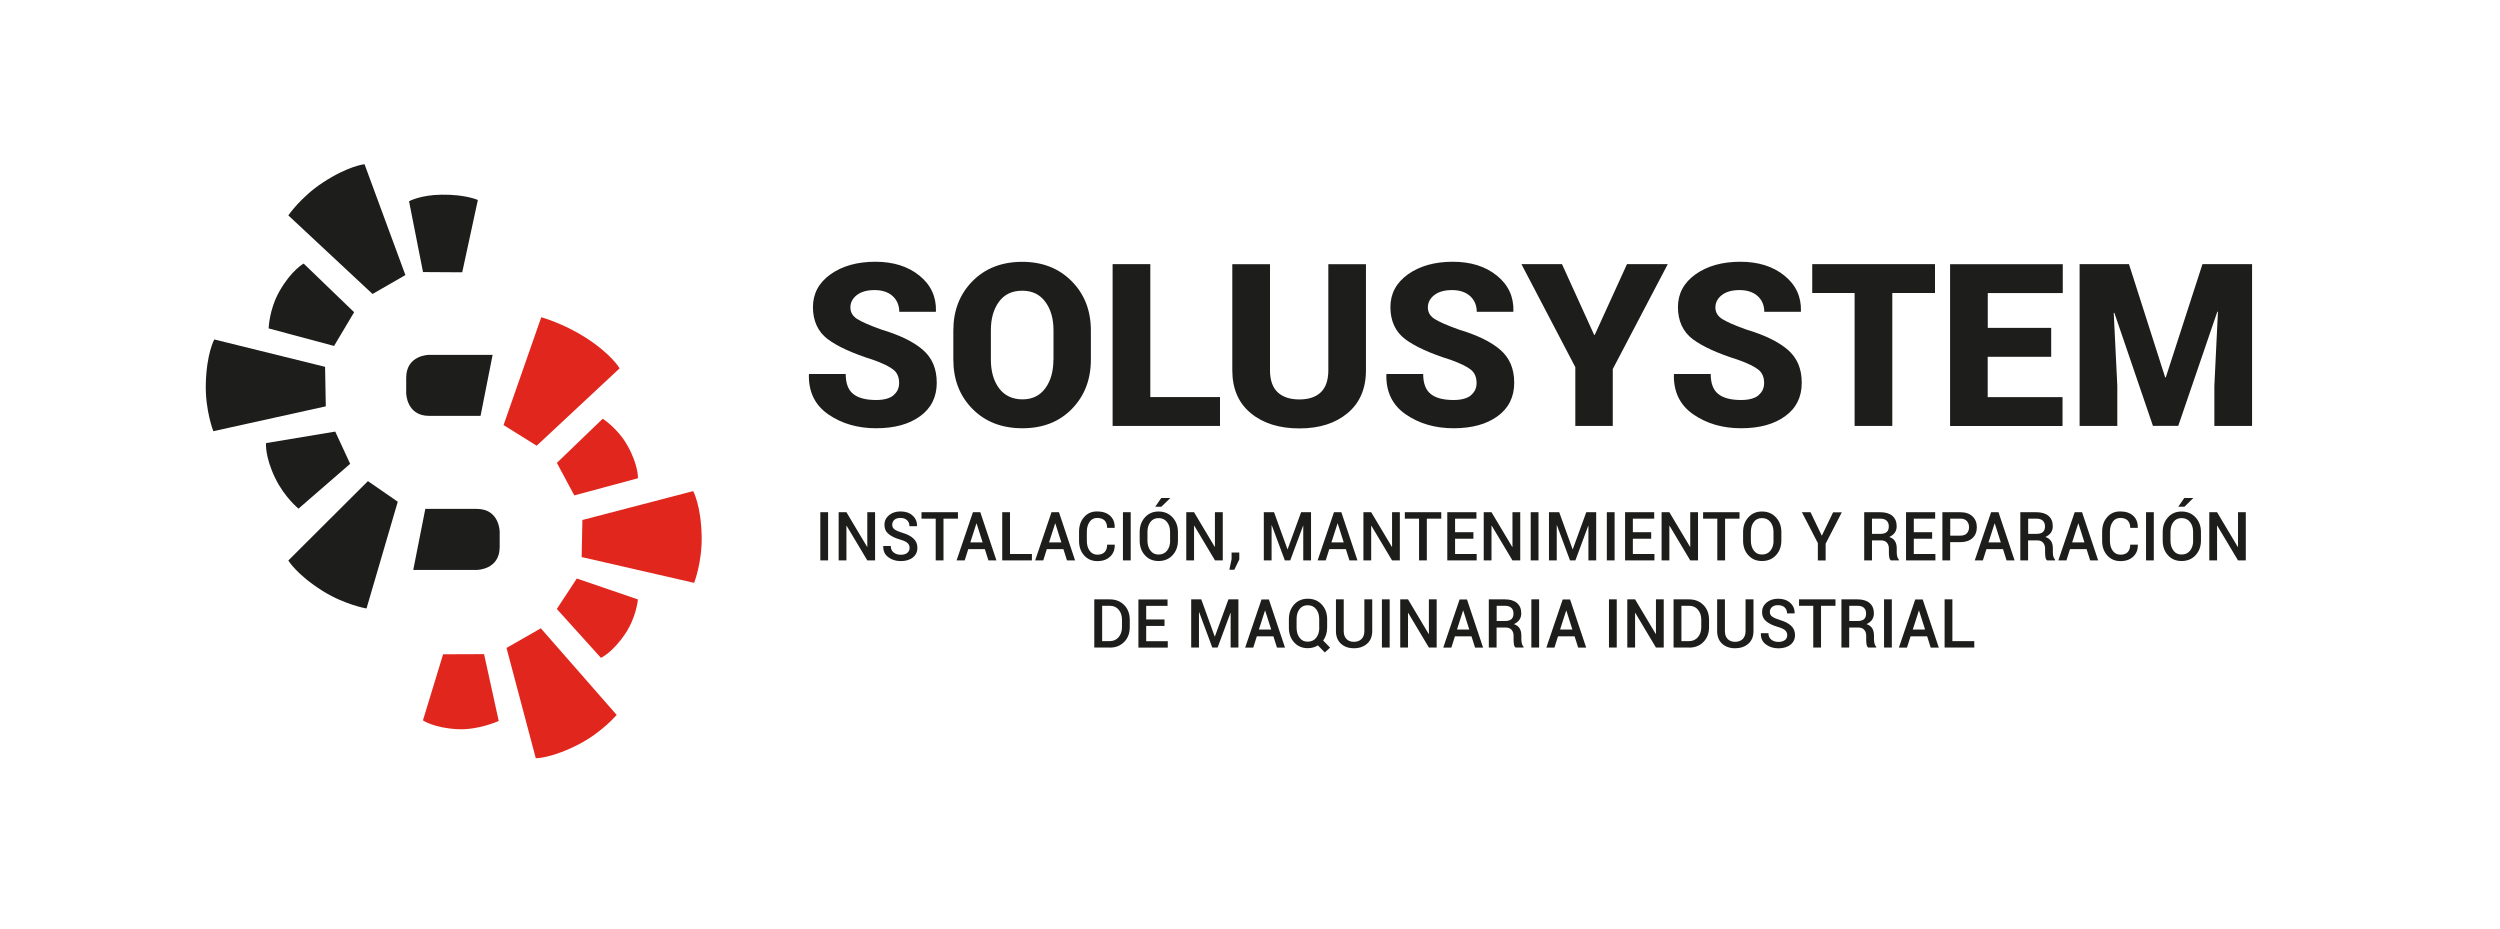 <svg width="315" height="117" viewBox="0 0 315 117" fill="none" xmlns="http://www.w3.org/2000/svg">
<g clip-path="url(#clip0_205_7125)">
<mask id="mask0_205_7125" style="mask-type:luminance" maskUnits="userSpaceOnUse" x="0" y="0" width="315" height="117">
<path d="M314.65 0H0V116.22H314.65V0Z" fill="white"/>
</mask>
<g mask="url(#mask0_205_7125)">
<path d="M46.94 37.04L36.33 27.14C36.33 27.14 37.9 24.83 40.65 23.02C43.9 20.88 45.93 20.69 45.93 20.69L51.08 34.66L46.94 37.04Z" fill="#1D1D1B"/>
<path d="M53.3 34.28L51.54 25.36C51.54 25.36 52.97 24.56 55.64 24.53C58.7 24.49 60.21 25.2 60.21 25.2L58.24 34.31L53.3 34.28Z" fill="#1D1D1B"/>
<path d="M42.09 43.59L33.85 41.38C33.85 41.38 33.9 39 35.22 36.68C36.74 34.02 38.26 33.21 38.26 33.21L44.62 39.34L42.09 43.59Z" fill="#1D1D1B"/>
<path d="M70.17 58.32L75.94 52.76C75.94 52.76 77.83 53.95 79.06 56.14C80.47 58.65 80.38 60.26 80.38 60.26L72.36 62.42L70.17 58.33V58.32Z" fill="#E1261D"/>
<path d="M72.67 72.89L80.38 75.53C80.38 75.53 80.18 77.76 78.79 79.84C77.19 82.23 75.72 82.89 75.72 82.89L70.16 76.73L72.68 72.89H72.67Z" fill="#E1261D"/>
<path d="M60.99 82.41L62.84 90.84C62.84 90.84 60.31 92 57.69 91.88C54.67 91.73 53.29 90.77 53.29 90.77L55.83 82.44L61 82.42L60.99 82.41Z" fill="#E1261D"/>
<path d="M44.12 58.44L37.61 64.09C37.61 64.09 35.88 62.69 34.7 60.29C33.35 57.54 33.52 55.83 33.52 55.83L42.24 54.38L44.12 58.44Z" fill="#1D1D1B"/>
<path d="M63.45 53.56L68.2 39.97C68.2 39.97 71.02 40.76 73.79 42.54C77.07 44.64 78.07 46.41 78.07 46.41L67.62 56.16L63.45 53.56Z" fill="#E1261D"/>
<path d="M68.14 79.16L77.7 90.08C77.7 90.08 75.9 92.22 72.99 93.75C69.54 95.55 67.51 95.54 67.51 95.54L63.82 81.64L68.14 79.17V79.16Z" fill="#E1261D"/>
<path d="M41.05 51.2L26.88 54.33C26.88 54.33 25.86 51.73 25.93 48.44C26.01 44.55 27 42.77 27 42.77L40.96 46.22L41.05 51.19V51.2Z" fill="#1D1D1B"/>
<path d="M73.29 70.19L87.46 73.44C87.46 73.44 88.48 70.84 88.41 67.55C88.33 63.66 87.34 61.88 87.34 61.88L73.38 65.52L73.29 70.19Z" fill="#E1261D"/>
<path d="M50.12 63.21L46.18 76.67C46.18 76.67 43.42 76.2 40.64 74.45C37.35 72.38 36.33 70.62 36.33 70.62L46.36 60.62L50.12 63.22V63.21Z" fill="#1D1D1B"/>
<path d="M53.59 64.12L52.07 71.81H60.07C60.07 71.81 62.96 71.81 62.96 68.92V67.01C62.96 67.01 62.96 64.12 60.07 64.12H53.59Z" fill="#1D1D1B"/>
<path d="M60.55 52.4L62.07 44.71H54.07C54.07 44.71 51.18 44.71 51.18 47.6V49.51C51.18 49.51 51.18 52.4 54.07 52.4H60.55Z" fill="#1D1D1B"/>
<path d="M246 75.52H245.02V81.59H248.76V80.78H246V75.52ZM241.78 76.93H241.8L242.56 79.32H241.01L241.78 76.93ZM243.27 81.6H244.29L242.26 75.53H241.32L239.26 81.6H240.28L240.73 80.18H242.82L243.27 81.6ZM238.37 75.52H237.39V81.59H238.37V75.52ZM233.01 76.33H234.05C234.42 76.33 234.69 76.42 234.86 76.59C235.04 76.76 235.13 77 235.13 77.31C235.13 77.62 235.04 77.87 234.86 78.02C234.68 78.18 234.39 78.25 234 78.25H233.01V76.32V76.33ZM234.17 79.07C234.47 79.07 234.71 79.16 234.88 79.35C235.05 79.53 235.14 79.78 235.14 80.09V80.58C235.14 80.78 235.15 80.97 235.18 81.16C235.21 81.36 235.28 81.5 235.39 81.59H236.4V81.49C236.3 81.4 236.23 81.27 236.19 81.1C236.15 80.93 236.12 80.76 236.12 80.58V80.08C236.12 79.72 236.05 79.41 235.9 79.17C235.75 78.93 235.51 78.75 235.18 78.64C235.48 78.5 235.71 78.32 235.87 78.1C236.03 77.87 236.11 77.6 236.11 77.29C236.11 76.72 235.93 76.29 235.57 75.98C235.21 75.67 234.7 75.52 234.05 75.52H232.02V81.59H233V79.07H234.16H234.17ZM231.28 75.52H226.68V76.33H228.47V81.59H229.45V76.33H231.27V75.52H231.28ZM224.89 80.65C224.7 80.8 224.43 80.88 224.08 80.88C223.73 80.88 223.43 80.79 223.19 80.6C222.95 80.41 222.82 80.14 222.82 79.78H221.87V79.81C221.85 80.41 222.06 80.87 222.51 81.2C222.95 81.53 223.48 81.69 224.08 81.69C224.68 81.69 225.21 81.54 225.59 81.24C225.97 80.94 226.17 80.54 226.17 80.03C226.17 79.52 226.01 79.16 225.68 78.85C225.36 78.54 224.88 78.3 224.27 78.12C223.81 77.98 223.49 77.84 223.29 77.69C223.09 77.54 223 77.35 223 77.11C223 76.86 223.09 76.65 223.27 76.49C223.45 76.33 223.71 76.25 224.04 76.25C224.37 76.25 224.66 76.34 224.86 76.53C225.07 76.72 225.17 76.97 225.17 77.29H226.12V77.27C226.14 76.75 225.96 76.32 225.58 75.97C225.2 75.62 224.69 75.44 224.05 75.44C223.46 75.44 222.97 75.6 222.59 75.92C222.21 76.24 222.02 76.64 222.02 77.13C222.02 77.62 222.19 77.99 222.54 78.28C222.88 78.57 223.37 78.81 224.01 78.99C224.45 79.12 224.76 79.26 224.93 79.42C225.1 79.58 225.19 79.79 225.19 80.04C225.19 80.29 225.09 80.5 224.9 80.66M219.94 75.52V79.52C219.94 79.95 219.82 80.28 219.58 80.52C219.34 80.75 219.02 80.87 218.62 80.87C218.22 80.87 217.92 80.75 217.69 80.52C217.45 80.28 217.34 79.95 217.34 79.52V75.52H216.36V79.52C216.36 80.19 216.57 80.72 216.99 81.11C217.41 81.49 217.96 81.68 218.62 81.68C219.28 81.68 219.86 81.49 220.29 81.11C220.72 80.73 220.94 80.2 220.94 79.52V75.52H219.96H219.94ZM212.82 76.33C213.29 76.33 213.67 76.49 213.94 76.82C214.22 77.15 214.36 77.57 214.36 78.08V79.01C214.36 79.53 214.22 79.95 213.94 80.28C213.66 80.61 213.29 80.78 212.82 80.78H211.86V76.33H212.82ZM212.82 81.6C213.57 81.6 214.18 81.36 214.64 80.88C215.11 80.4 215.34 79.78 215.34 79.02V78.1C215.34 77.34 215.11 76.72 214.64 76.24C214.17 75.76 213.56 75.52 212.82 75.52H210.87V81.59H212.82V81.6ZM209.63 75.52H208.65V79.89H208.63L206.02 75.52H205.04V81.59H206.02V77.22H206.04L208.65 81.59H209.63V75.52ZM203.71 75.52H202.73V81.59H203.71V75.52ZM197.34 76.93H197.36L198.12 79.32H196.57L197.34 76.93ZM198.84 81.6H199.86L197.83 75.53H196.9L194.84 81.6H195.86L196.31 80.18H198.4L198.85 81.6H198.84ZM193.93 75.52H192.95V81.59H193.93V75.52ZM188.58 76.33H189.62C189.99 76.33 190.26 76.42 190.43 76.59C190.61 76.76 190.7 77 190.7 77.31C190.7 77.62 190.61 77.87 190.43 78.02C190.25 78.18 189.96 78.25 189.57 78.25H188.58V76.32V76.33ZM189.74 79.07C190.04 79.07 190.28 79.16 190.45 79.35C190.62 79.53 190.71 79.78 190.71 80.09V80.58C190.71 80.78 190.73 80.97 190.75 81.16C190.78 81.36 190.85 81.5 190.96 81.59H191.97V81.49C191.87 81.4 191.8 81.27 191.76 81.1C191.72 80.93 191.69 80.76 191.69 80.58V80.08C191.69 79.72 191.62 79.41 191.47 79.17C191.32 78.93 191.08 78.75 190.75 78.64C191.05 78.5 191.28 78.32 191.44 78.1C191.6 77.87 191.68 77.6 191.68 77.29C191.68 76.72 191.5 76.29 191.14 75.98C190.78 75.67 190.27 75.52 189.62 75.52H187.59V81.59H188.57V79.07H189.73H189.74ZM184.35 76.93H184.37L185.13 79.32H183.58L184.35 76.93ZM185.85 81.6H186.87L184.84 75.53H183.91L181.85 81.6H182.87L183.32 80.18H185.41L185.86 81.6H185.85ZM181.02 75.52H180.04V79.89H180.02L177.41 75.52H176.43V81.59H177.41V77.22H177.43L180.04 81.59H181.02V75.52ZM175.1 75.52H174.12V81.59H175.1V75.52ZM171.91 75.52V79.52C171.91 79.95 171.79 80.28 171.55 80.52C171.31 80.75 170.99 80.87 170.59 80.87C170.19 80.87 169.89 80.75 169.66 80.52C169.42 80.28 169.31 79.95 169.31 79.52V75.52H168.33V79.52C168.33 80.19 168.54 80.72 168.96 81.11C169.38 81.49 169.92 81.68 170.59 81.68C171.26 81.68 171.82 81.49 172.25 81.11C172.68 80.73 172.9 80.2 172.9 79.52V75.52H171.92H171.91ZM166.23 79.1C166.23 79.61 166.1 80.03 165.84 80.36C165.58 80.69 165.22 80.85 164.77 80.85C164.32 80.85 164 80.69 163.75 80.36C163.5 80.03 163.37 79.61 163.37 79.1V78C163.37 77.49 163.49 77.08 163.74 76.75C163.99 76.42 164.33 76.26 164.77 76.26C165.21 76.26 165.57 76.42 165.83 76.75C166.09 77.08 166.22 77.49 166.22 78V79.1H166.23ZM167.22 78.01C167.22 77.27 166.99 76.65 166.54 76.17C166.09 75.68 165.5 75.44 164.78 75.44C164.06 75.44 163.5 75.69 163.06 76.17C162.62 76.66 162.4 77.27 162.4 78.01V79.1C162.4 79.84 162.62 80.46 163.06 80.94C163.5 81.43 164.08 81.67 164.78 81.67C165.02 81.67 165.25 81.64 165.46 81.58C165.68 81.52 165.88 81.43 166.06 81.32L166.93 82.21L167.59 81.6L166.72 80.71C166.88 80.49 167 80.24 167.09 79.97C167.17 79.69 167.22 79.4 167.22 79.09V78V78.01ZM159.39 76.93H159.41L160.17 79.32H158.62L159.39 76.93ZM160.89 81.6H161.91L159.88 75.53H158.95L156.89 81.6H157.91L158.36 80.18H160.45L160.9 81.6H160.89ZM151.38 75.52H150.09V81.59H151.07V77.15H151.1L152.75 81.59H153.42L155.04 77.22H155.06V81.59H156.04V75.52H154.78L153.08 80.19H153.05L151.36 75.52H151.38ZM146.73 78.05H144.42V76.34H147.11V75.53H143.44V81.6H147.14V80.79H144.42V78.87H146.73V78.06V78.05ZM139.83 76.33C140.3 76.33 140.68 76.49 140.95 76.82C141.23 77.15 141.37 77.57 141.37 78.08V79.01C141.37 79.53 141.23 79.95 140.95 80.28C140.67 80.61 140.3 80.78 139.83 80.78H138.87V76.33H139.83ZM139.83 81.6C140.58 81.6 141.18 81.36 141.65 80.88C142.12 80.4 142.35 79.78 142.35 79.02V78.1C142.35 77.34 142.12 76.72 141.65 76.24C141.18 75.76 140.57 75.52 139.83 75.52H137.88V81.59H139.83V81.6Z" fill="#1D1D1B"/>
<path d="M282.97 64.54H281.99V68.91H281.96L279.35 64.54H278.37V70.61H279.35V66.24H279.38L281.99 70.61H282.97V64.54ZM274.45 63.85H275.24L276.34 62.77V62.75H275.22L274.45 63.86V63.85ZM276.34 68.12C276.34 68.63 276.21 69.05 275.95 69.38C275.69 69.71 275.33 69.87 274.88 69.87C274.43 69.87 274.11 69.71 273.86 69.38C273.61 69.05 273.48 68.63 273.48 68.12V67.02C273.48 66.51 273.6 66.1 273.85 65.77C274.1 65.44 274.44 65.28 274.88 65.28C275.32 65.28 275.68 65.44 275.94 65.77C276.2 66.1 276.33 66.51 276.33 67.02V68.12H276.34ZM277.32 67.03C277.32 66.29 277.09 65.68 276.64 65.19C276.19 64.7 275.6 64.45 274.88 64.45C274.16 64.45 273.6 64.7 273.16 65.19C272.72 65.68 272.5 66.29 272.5 67.03V68.12C272.5 68.86 272.72 69.48 273.16 69.96C273.6 70.45 274.18 70.69 274.88 70.69C275.58 70.69 276.19 70.45 276.64 69.96C277.09 69.47 277.32 68.86 277.32 68.12V67.03ZM271.38 64.54H270.4V70.61H271.38V64.54ZM268.41 68.62C268.41 69.03 268.3 69.34 268.1 69.56C267.9 69.78 267.59 69.89 267.18 69.89C266.77 69.89 266.45 69.73 266.21 69.4C265.97 69.07 265.85 68.66 265.85 68.15V66.99C265.85 66.49 265.97 66.08 266.2 65.75C266.43 65.42 266.75 65.26 267.15 65.26C267.55 65.26 267.88 65.37 268.09 65.58C268.3 65.8 268.41 66.11 268.41 66.51H269.36V66.49C269.38 65.85 269.18 65.36 268.79 64.99C268.39 64.63 267.85 64.44 267.15 64.44C266.45 64.44 265.92 64.68 265.5 65.16C265.08 65.64 264.87 66.25 264.87 66.99V68.15C264.87 68.89 265.08 69.5 265.51 69.98C265.94 70.46 266.49 70.7 267.18 70.7C267.87 70.7 268.39 70.51 268.79 70.13C269.19 69.75 269.38 69.26 269.37 68.65V68.63H268.42L268.41 68.62ZM261.85 65.95H261.88L262.64 68.34H261.09L261.86 65.95H261.85ZM263.35 70.61H264.37L262.34 64.54H261.41L259.35 70.61H260.37L260.82 69.19H262.91L263.36 70.61H263.35ZM255.55 65.35H256.59C256.95 65.35 257.22 65.44 257.4 65.61C257.58 65.78 257.67 66.02 257.67 66.33C257.67 66.64 257.58 66.89 257.4 67.04C257.22 67.2 256.93 67.27 256.54 67.27H255.55V65.34V65.35ZM256.71 68.09C257.01 68.09 257.25 68.18 257.42 68.37C257.59 68.55 257.68 68.8 257.68 69.11V69.6C257.68 69.8 257.7 69.99 257.72 70.18C257.75 70.38 257.82 70.52 257.93 70.61H258.94V70.51C258.84 70.42 258.77 70.29 258.72 70.12C258.68 69.95 258.66 69.78 258.66 69.6V69.1C258.66 68.74 258.59 68.43 258.44 68.19C258.29 67.95 258.05 67.77 257.72 67.66C258.02 67.52 258.25 67.34 258.41 67.12C258.57 66.89 258.65 66.62 258.65 66.31C258.65 65.74 258.47 65.31 258.11 65C257.75 64.69 257.24 64.54 256.59 64.54H254.56V70.61H255.54V68.09H256.7H256.71ZM251.32 65.95H251.34L252.1 68.34H250.55L251.32 65.95ZM252.82 70.61H253.84L251.81 64.54H250.88L248.82 70.61H249.84L250.29 69.19H252.38L252.83 70.61H252.82ZM245.73 65.35H247.01C247.37 65.35 247.65 65.45 247.83 65.66C248.01 65.87 248.1 66.12 248.1 66.43C248.1 66.74 248.01 66.99 247.83 67.19C247.65 67.39 247.37 67.49 247.01 67.49H245.73V65.35ZM247 68.31C247.65 68.31 248.16 68.14 248.53 67.8C248.9 67.46 249.08 67 249.08 66.43C249.08 65.86 248.9 65.41 248.53 65.06C248.16 64.71 247.65 64.54 247 64.54H244.74V70.61H245.72V68.31H247ZM243.45 67.06H241.14V65.35H243.83V64.54H240.16V70.61H243.86V69.8H241.14V67.88H243.45V67.07V67.06ZM235.87 65.35H236.91C237.28 65.35 237.55 65.44 237.72 65.61C237.9 65.78 237.99 66.02 237.99 66.33C237.99 66.64 237.9 66.89 237.72 67.04C237.54 67.2 237.25 67.27 236.86 67.27H235.87V65.34V65.35ZM237.03 68.09C237.33 68.09 237.57 68.18 237.74 68.37C237.91 68.55 238 68.8 238 69.11V69.6C238 69.8 238.01 69.99 238.04 70.18C238.07 70.38 238.14 70.52 238.25 70.61H239.26V70.51C239.16 70.42 239.09 70.29 239.05 70.12C239.01 69.95 238.99 69.78 238.99 69.6V69.1C238.99 68.74 238.92 68.43 238.77 68.19C238.62 67.95 238.38 67.77 238.05 67.66C238.35 67.52 238.58 67.34 238.74 67.12C238.9 66.89 238.98 66.62 238.98 66.31C238.98 65.74 238.8 65.31 238.44 65C238.08 64.69 237.57 64.54 236.92 64.54H234.89V70.61H235.87V68.09H237.03ZM228.14 64.54H227.04L229.05 68.43V70.62H230.03V68.5L232.07 64.55H230.97L229.55 67.5L228.13 64.55L228.14 64.54ZM223.47 68.12C223.47 68.63 223.34 69.05 223.08 69.38C222.82 69.71 222.46 69.87 222.01 69.87C221.56 69.87 221.24 69.71 220.99 69.38C220.74 69.05 220.61 68.63 220.61 68.12V67.02C220.61 66.51 220.73 66.1 220.98 65.77C221.23 65.44 221.57 65.28 222.01 65.28C222.45 65.28 222.81 65.44 223.07 65.77C223.33 66.1 223.46 66.51 223.46 67.02V68.12H223.47ZM224.45 67.03C224.45 66.29 224.22 65.68 223.77 65.19C223.32 64.7 222.73 64.45 222.01 64.45C221.29 64.45 220.73 64.7 220.29 65.19C219.85 65.68 219.63 66.29 219.63 67.03V68.12C219.63 68.86 219.85 69.48 220.29 69.96C220.73 70.45 221.31 70.69 222.01 70.69C222.71 70.69 223.32 70.45 223.77 69.96C224.22 69.47 224.45 68.86 224.45 68.12V67.03ZM219.19 64.54H214.59V65.35H216.38V70.61H217.36V65.35H219.18V64.54H219.19ZM213.95 64.54H212.97V68.91H212.95L210.34 64.54H209.36V70.61H210.34V66.24H210.36L212.97 70.61H213.95V64.54ZM208.05 67.06H205.74V65.35H208.43V64.54H204.76V70.61H208.46V69.8H205.74V67.88H208.05V67.07V67.06ZM203.44 64.54H202.46V70.61H203.44V64.54ZM196.46 64.54H195.17V70.61H196.15V66.17H196.17L197.82 70.61H198.5L200.12 66.24H200.14V70.61H201.12V64.54H199.87L198.17 69.21H198.15L196.46 64.54ZM193.85 64.54H192.87V70.61H193.85V64.54ZM191.55 64.54H190.57V68.91H190.54L187.93 64.54H186.95V70.61H187.93V66.24H187.96L190.57 70.61H191.55V64.54ZM185.65 67.06H183.34V65.35H186.03V64.54H182.36V70.61H186.06V69.8H183.34V67.88H185.65V67.07V67.06ZM181.61 64.54H177.01V65.35H178.8V70.61H179.78V65.35H181.6V64.54H181.61ZM176.38 64.54H175.4V68.91H175.38L172.77 64.54H171.79V70.61H172.77V66.24H172.79L175.4 70.61H176.38V64.54ZM168.53 65.95H168.55L169.31 68.34H167.76L168.53 65.95ZM170.03 70.61H171.04L169.01 64.54H168.08L166.02 70.61H167.04L167.49 69.19H169.58L170.03 70.61ZM160.53 64.54H159.24V70.61H160.22V66.17H160.24L161.89 70.61H162.57L164.19 66.24H164.21V70.61H165.19V64.54H163.94L162.24 69.21H162.22L160.53 64.54ZM156.15 69.62H155.18V70.45L154.9 71.79H155.52L156.15 70.49V69.63V69.62ZM154.06 64.54H153.08V68.91H153.06L150.45 64.54H149.47V70.61H150.45V66.24H150.48L153.09 70.61H154.07V64.54H154.06ZM145.54 63.85H146.33L147.44 62.77V62.75H146.32L145.55 63.86L145.54 63.85ZM147.44 68.12C147.44 68.63 147.31 69.05 147.05 69.38C146.79 69.71 146.43 69.87 145.98 69.87C145.53 69.87 145.21 69.71 144.96 69.38C144.71 69.05 144.58 68.63 144.58 68.12V67.02C144.58 66.51 144.7 66.1 144.95 65.77C145.2 65.44 145.54 65.28 145.98 65.28C146.42 65.28 146.78 65.44 147.04 65.77C147.3 66.1 147.43 66.51 147.43 67.02V68.12H147.44ZM148.42 67.03C148.42 66.29 148.19 65.68 147.74 65.19C147.29 64.7 146.7 64.45 145.98 64.45C145.26 64.45 144.7 64.7 144.26 65.19C143.82 65.68 143.6 66.29 143.6 67.03V68.12C143.6 68.86 143.82 69.48 144.26 69.96C144.7 70.45 145.28 70.69 145.98 70.69C146.68 70.69 147.29 70.45 147.74 69.96C148.19 69.47 148.42 68.86 148.42 68.12V67.03ZM142.47 64.54H141.49V70.61H142.47V64.54ZM139.5 68.62C139.5 69.03 139.4 69.34 139.19 69.56C138.98 69.78 138.67 69.89 138.27 69.89C137.87 69.89 137.54 69.73 137.3 69.4C137.06 69.07 136.94 68.66 136.94 68.15V66.99C136.94 66.49 137.06 66.08 137.29 65.75C137.52 65.42 137.84 65.26 138.24 65.26C138.64 65.26 138.97 65.37 139.18 65.58C139.39 65.8 139.5 66.11 139.5 66.51H140.45V66.49C140.47 65.85 140.28 65.36 139.88 64.99C139.48 64.63 138.94 64.44 138.24 64.44C137.54 64.44 137.01 64.68 136.59 65.16C136.17 65.64 135.96 66.25 135.96 66.99V68.15C135.96 68.89 136.17 69.5 136.6 69.98C137.03 70.46 137.58 70.7 138.27 70.7C138.96 70.7 139.48 70.51 139.88 70.13C140.28 69.75 140.47 69.26 140.46 68.65V68.63H139.5V68.62ZM132.95 65.95H132.97L133.73 68.34H132.18L132.95 65.95ZM134.44 70.61H135.46L133.43 64.54H132.49L130.43 70.61H131.45L131.9 69.19H133.99L134.44 70.61ZM127.26 64.54H126.28V70.61H130.02V69.8H127.26V64.54ZM123.03 65.95H123.05L123.81 68.34H122.26L123.03 65.95ZM124.53 70.61H125.55L123.52 64.54H122.59L120.53 70.61H121.55L122 69.19H124.09L124.54 70.61H124.53ZM120.71 64.54H116.11V65.35H117.9V70.61H118.88V65.35H120.7V64.54H120.71ZM114.31 69.67C114.12 69.82 113.85 69.9 113.5 69.9C113.15 69.9 112.85 69.81 112.61 69.62C112.37 69.44 112.24 69.16 112.24 68.8H111.29V68.82C111.27 69.42 111.48 69.88 111.93 70.21C112.37 70.54 112.9 70.7 113.5 70.7C114.1 70.7 114.63 70.55 115.01 70.25C115.39 69.95 115.59 69.55 115.59 69.04C115.59 68.53 115.43 68.17 115.1 67.86C114.78 67.55 114.31 67.31 113.69 67.13C113.23 66.99 112.91 66.85 112.71 66.7C112.51 66.55 112.42 66.36 112.42 66.12C112.42 65.87 112.51 65.66 112.69 65.5C112.87 65.34 113.12 65.26 113.46 65.26C113.8 65.26 114.08 65.35 114.28 65.54C114.49 65.73 114.59 65.98 114.59 66.3H115.54V66.27C115.56 65.75 115.38 65.32 115 64.97C114.62 64.62 114.11 64.44 113.47 64.44C112.88 64.44 112.39 64.6 112.01 64.92C111.63 65.24 111.44 65.64 111.44 66.13C111.44 66.62 111.61 66.99 111.96 67.28C112.3 67.57 112.79 67.81 113.43 67.99C113.87 68.12 114.18 68.26 114.35 68.42C114.52 68.58 114.61 68.79 114.61 69.04C114.61 69.29 114.51 69.5 114.32 69.66M110.26 64.54H109.28V68.91H109.26L106.65 64.54H105.67V70.61H106.65V66.24H106.67L109.28 70.61H110.26V64.54ZM104.34 64.54H103.36V70.61H104.34V64.54Z" fill="#1D1D1B"/>
<path d="M262.03 33.28V53.67H266.78V48.61L266.33 39.42H266.41L271.27 53.66H274.46L279.38 39.28H279.46L279.01 48.61V53.67H283.76V33.28H277.51L272.89 47.55H272.81L268.25 33.28H262.03ZM258.46 41.31H250.46V36.93H259.91V33.29H245.71V53.68H259.88V50.04H250.45V44.96H258.45V41.32L258.46 41.31ZM243.8 33.28H228.34V36.92H233.68V53.67H238.43V36.92H243.81V33.28H243.8ZM221.57 49.81C221.09 50.2 220.36 50.4 219.38 50.4C218.09 50.4 217.13 50.15 216.5 49.64C215.86 49.14 215.55 48.3 215.55 47.12H210.94L210.91 47.2C210.86 49.38 211.68 51.06 213.37 52.22C215.06 53.38 217.06 53.96 219.38 53.96C221.7 53.96 223.54 53.45 224.93 52.44C226.33 51.43 227.02 50.02 227.02 48.23C227.02 46.44 226.43 45.08 225.26 44.07C224.09 43.06 222.34 42.21 220.03 41.52C218.53 40.98 217.5 40.53 216.96 40.17C216.41 39.81 216.14 39.33 216.14 38.73C216.14 38.13 216.41 37.6 216.95 37.18C217.49 36.76 218.24 36.55 219.19 36.55C220.14 36.55 220.92 36.81 221.47 37.31C222.02 37.81 222.3 38.48 222.3 39.29H226.89L226.92 39.21C226.97 37.38 226.27 35.88 224.83 34.72C223.39 33.56 221.54 32.98 219.28 32.98C217.02 32.98 215.12 33.51 213.64 34.56C212.16 35.62 211.42 37 211.42 38.7C211.42 40.4 212.04 41.8 213.28 42.73C214.52 43.66 216.43 44.53 219.01 45.34C220.24 45.78 221.1 46.2 221.57 46.59C222.05 46.98 222.28 47.54 222.28 48.26C222.28 48.9 222.04 49.41 221.56 49.8M196.81 33.28H191.7L198.49 46.26V53.67H203.21V46.5L210.14 33.28H205L200.94 42.19H200.86L196.81 33.28ZM185.34 49.81C184.86 50.2 184.13 50.4 183.15 50.4C181.86 50.4 180.9 50.15 180.27 49.64C179.64 49.14 179.32 48.3 179.32 47.12H174.71L174.68 47.2C174.63 49.38 175.45 51.06 177.14 52.22C178.83 53.38 180.83 53.96 183.15 53.96C185.47 53.96 187.31 53.45 188.7 52.44C190.09 51.43 190.79 50.02 190.79 48.23C190.79 46.44 190.2 45.08 189.03 44.07C187.86 43.06 186.11 42.21 183.8 41.52C182.3 40.98 181.27 40.53 180.73 40.17C180.18 39.81 179.91 39.33 179.91 38.73C179.91 38.13 180.18 37.6 180.72 37.18C181.26 36.76 182.01 36.55 182.96 36.55C183.91 36.55 184.69 36.81 185.24 37.31C185.79 37.82 186.07 38.48 186.07 39.29H190.66L190.69 39.21C190.74 37.38 190.04 35.88 188.6 34.72C187.16 33.56 185.31 32.98 183.05 32.98C180.79 32.98 178.89 33.51 177.41 34.56C175.93 35.62 175.19 37 175.19 38.7C175.19 40.4 175.81 41.8 177.05 42.73C178.29 43.66 180.2 44.53 182.78 45.34C184.01 45.78 184.87 46.2 185.34 46.59C185.82 46.98 186.05 47.54 186.05 48.26C186.05 48.9 185.81 49.41 185.33 49.8M167.37 33.28V46.64C167.37 47.9 167.05 48.83 166.42 49.43C165.79 50.03 164.89 50.33 163.72 50.33C162.55 50.33 161.63 50.03 160.99 49.43C160.35 48.83 160.02 47.9 160.02 46.65V33.29H155.27V46.65C155.27 48.98 156.05 50.78 157.6 52.06C159.15 53.34 161.19 53.98 163.72 53.98C166.25 53.98 168.25 53.34 169.79 52.06C171.33 50.78 172.11 48.98 172.11 46.65V33.29H167.36L167.37 33.28ZM144.94 33.28H140.19V53.67H153.72V50.03H144.94V33.28ZM132.73 45.31C132.73 46.79 132.39 47.99 131.71 48.92C131.03 49.85 130.07 50.32 128.83 50.32C127.59 50.32 126.57 49.85 125.88 48.92C125.19 47.99 124.85 46.78 124.85 45.31V41.61C124.85 40.14 125.19 38.95 125.87 38.02C126.55 37.09 127.52 36.63 128.8 36.63C130.08 36.63 131.02 37.1 131.71 38.03C132.4 38.96 132.74 40.16 132.74 41.62V45.32L132.73 45.31ZM137.45 41.64C137.45 39.14 136.65 37.07 135.04 35.44C133.43 33.81 131.35 32.99 128.79 32.99C126.23 32.99 124.12 33.81 122.52 35.44C120.92 37.07 120.12 39.14 120.12 41.64V45.31C120.12 47.82 120.92 49.89 122.53 51.52C124.14 53.15 126.23 53.96 128.82 53.96C131.41 53.96 133.47 53.15 135.06 51.52C136.65 49.89 137.45 47.82 137.45 45.31V41.64ZM112.58 49.81C112.1 50.2 111.37 50.4 110.39 50.4C109.1 50.4 108.14 50.15 107.51 49.64C106.87 49.14 106.56 48.3 106.56 47.12H101.95L101.92 47.2C101.87 49.38 102.69 51.06 104.38 52.22C106.07 53.38 108.07 53.96 110.39 53.96C112.71 53.96 114.55 53.45 115.94 52.44C117.33 51.43 118.03 50.02 118.03 48.23C118.03 46.44 117.44 45.08 116.27 44.07C115.1 43.06 113.35 42.21 111.04 41.52C109.54 40.98 108.51 40.53 107.97 40.17C107.42 39.81 107.15 39.33 107.15 38.73C107.15 38.13 107.42 37.6 107.96 37.18C108.5 36.76 109.25 36.55 110.2 36.55C111.15 36.55 111.93 36.81 112.48 37.31C113.03 37.82 113.31 38.48 113.31 39.29H117.9L117.93 39.21C117.98 37.38 117.28 35.88 115.84 34.72C114.4 33.56 112.55 32.98 110.29 32.98C108.03 32.98 106.13 33.51 104.65 34.56C103.17 35.62 102.43 37 102.43 38.7C102.43 40.4 103.05 41.8 104.29 42.73C105.53 43.66 107.44 44.53 110.02 45.34C111.25 45.78 112.11 46.2 112.58 46.59C113.06 46.98 113.29 47.54 113.29 48.26C113.29 48.9 113.05 49.41 112.57 49.8" fill="#1D1D1B"/>
</g>
</g>
<defs>
<clipPath id="clip0_205_7125">
<rect width="314.65" height="116.22" fill="white"/>
</clipPath>
</defs>
</svg>
